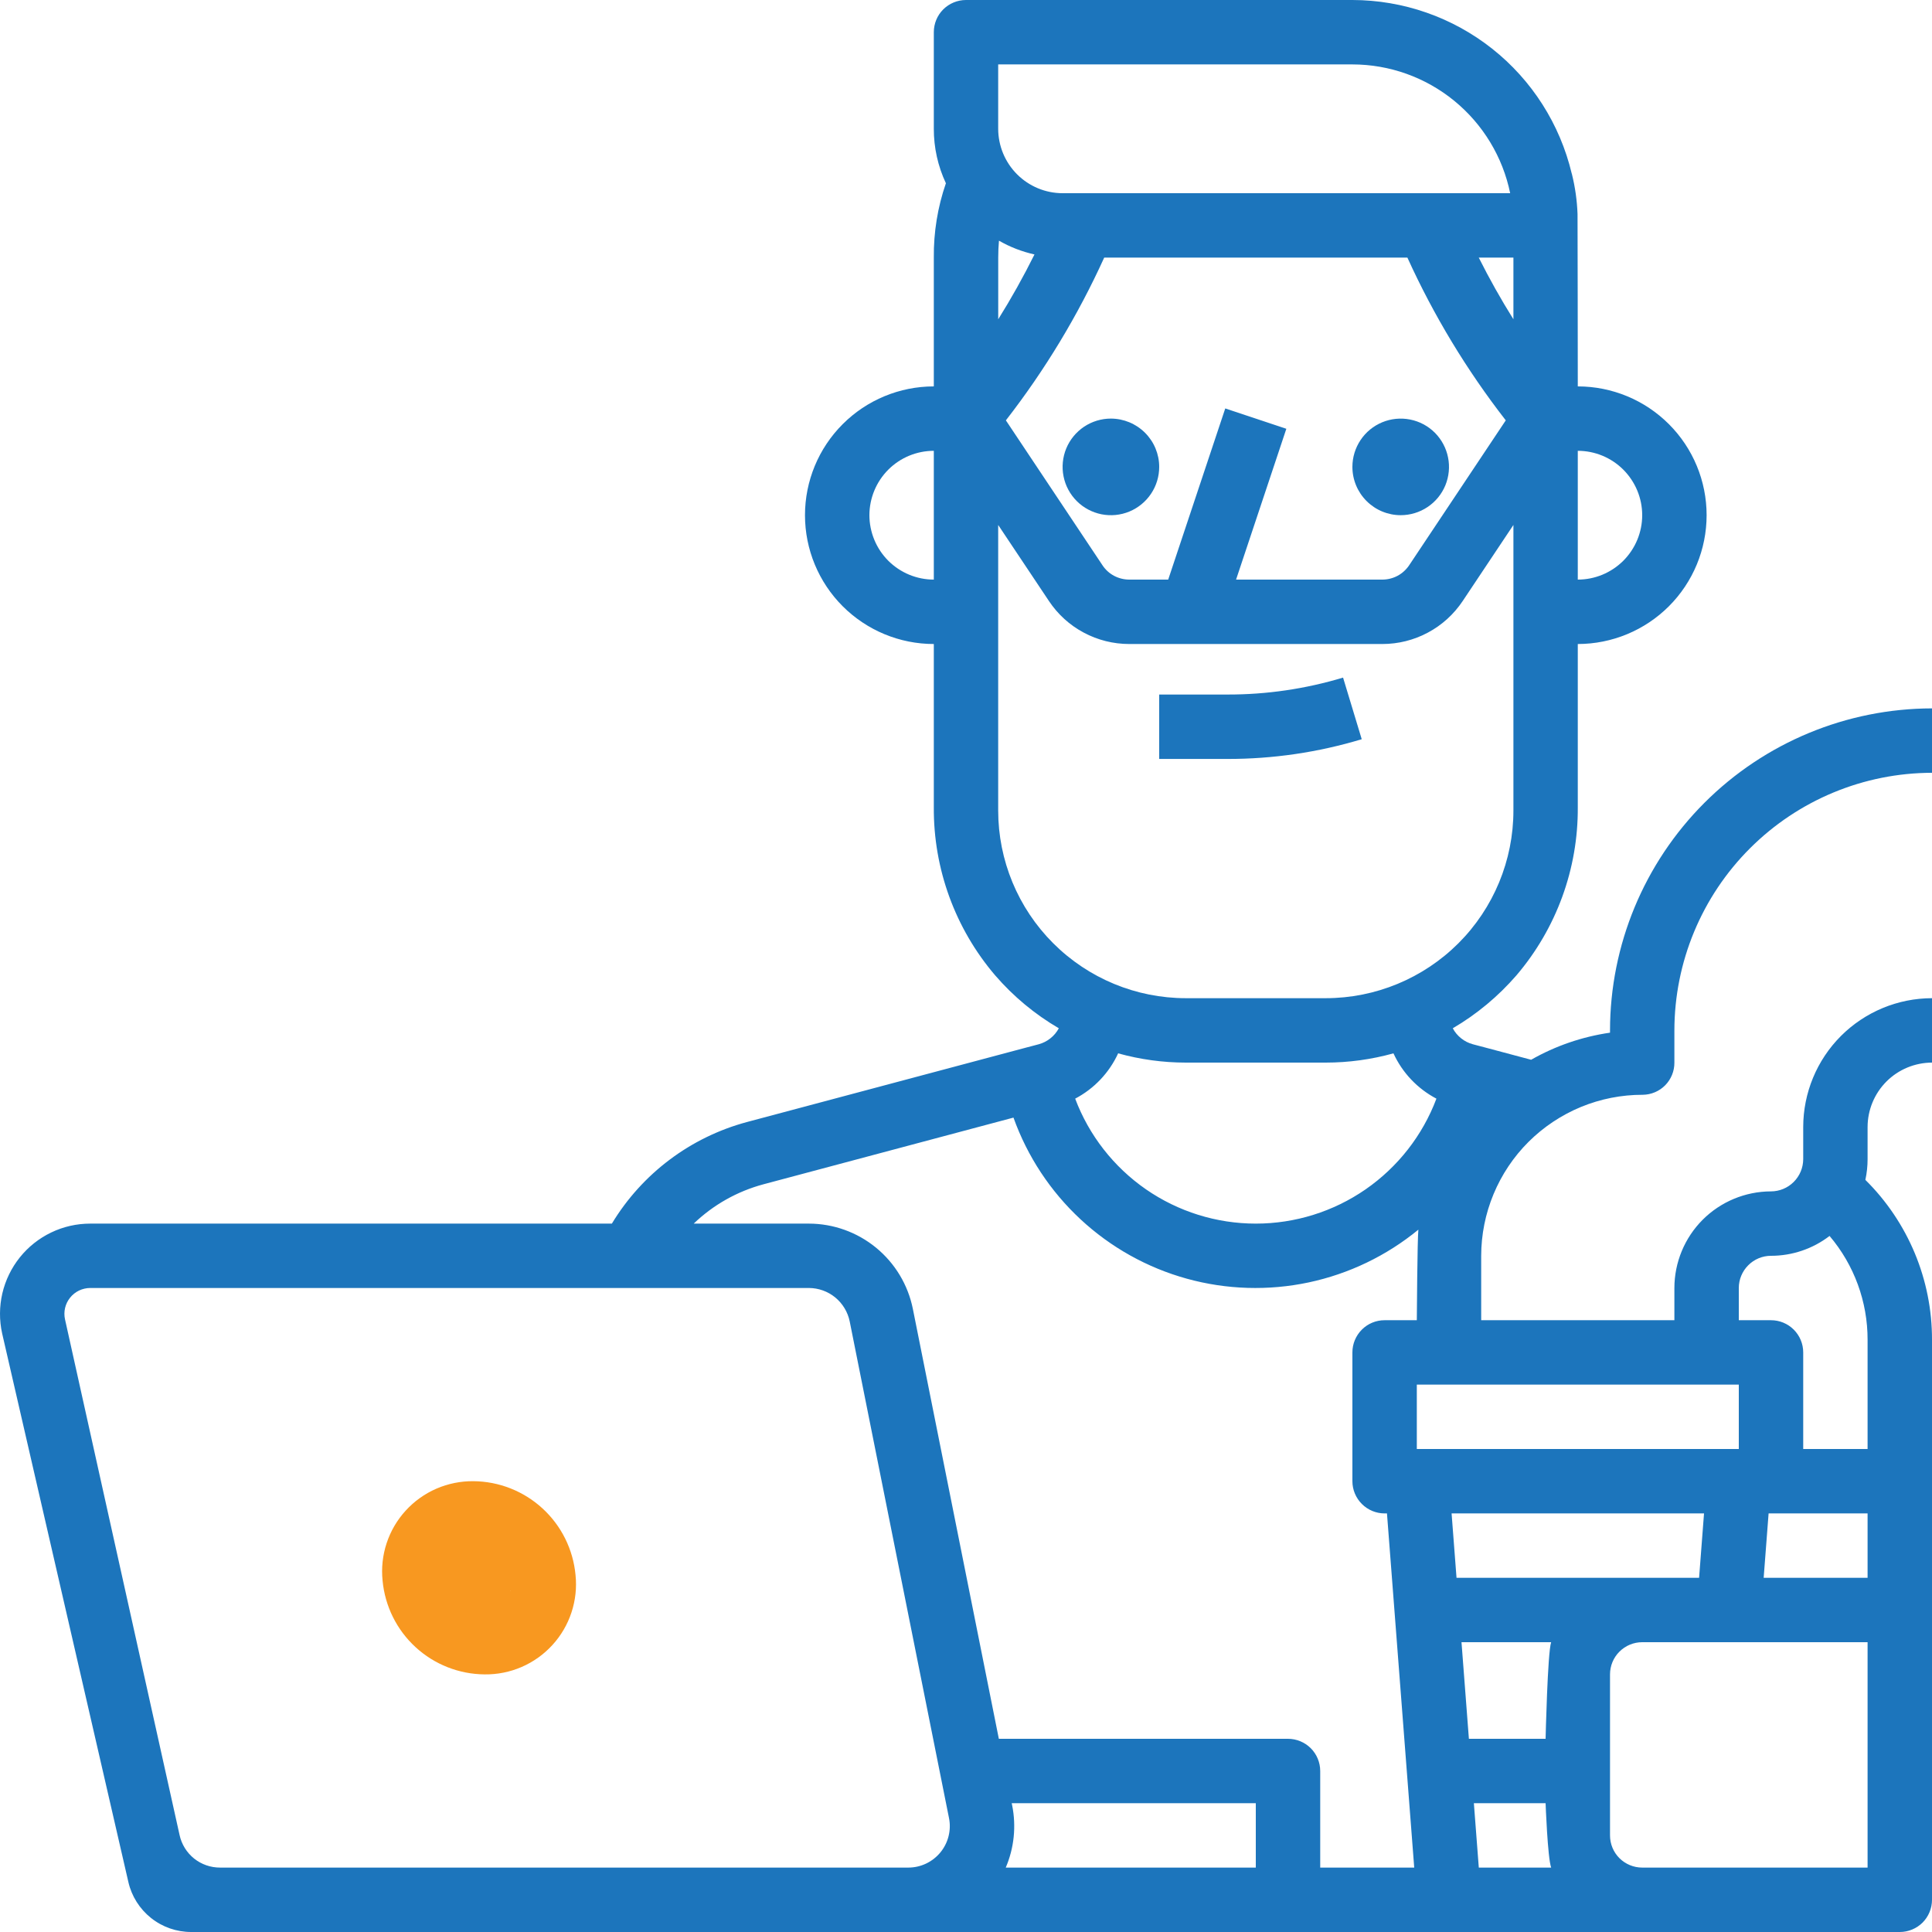 <svg xmlns="http://www.w3.org/2000/svg" width="47" height="47" viewBox="0 0 47 47" fill="none"><path d="M11.516 36.033C11.207 36.03 10.9 36.092 10.616 36.215C10.333 36.338 10.078 36.52 9.87 36.748C9.661 36.976 9.503 37.246 9.406 37.54C9.309 37.834 9.275 38.144 9.307 38.452C9.365 39.073 9.651 39.65 10.11 40.071C10.569 40.493 11.169 40.729 11.792 40.733C12.101 40.737 12.408 40.675 12.692 40.552C12.975 40.429 13.23 40.247 13.438 40.019C13.647 39.791 13.805 39.521 13.902 39.227C13.999 38.933 14.033 38.623 14.001 38.315C13.943 37.694 13.657 37.117 13.198 36.696C12.739 36.274 12.139 36.038 11.516 36.033ZM12.28 38.964C12.217 39.031 12.22 37.505 12.136 37.54C12.052 37.575 11.437 37.854 11.792 39.167C12.414 36.207 11.876 38.424 11.706 38.268C13.227 36.642 10.947 38.681 10.92 38.452C10.91 38.36 12.412 37.943 12.44 37.854C12.468 37.766 11.645 37.829 11.706 37.76C11.769 37.694 10.465 38.575 10.549 38.54C10.815 39.205 12.451 39.373 12.542 39.376C12.773 39.383 11.966 37.698 12.136 37.854C11.028 39.794 12.253 38.436 12.28 38.666C12.29 38.757 12.442 38.637 12.414 38.725C12.387 38.813 12.341 38.895 12.28 38.964Z" fill="#F89820"></path><path d="M39.962 26.633C40.168 26.631 40.365 26.548 40.51 26.401C40.654 26.254 40.735 26.056 40.733 25.85V25.067C40.735 23.405 41.396 21.812 42.571 20.638C43.746 19.463 45.339 18.802 47 18.8V17.233C44.923 17.236 42.932 18.062 41.464 19.53C39.995 20.999 39.169 22.99 39.167 25.067V25.122C38.491 25.22 37.84 25.443 37.248 25.781L36.108 25.477L36.104 25.476L35.831 25.404C35.727 25.376 35.63 25.327 35.546 25.26C35.462 25.193 35.392 25.11 35.342 25.015C35.925 24.674 36.448 24.238 36.891 23.727C37.863 22.587 38.393 21.135 38.383 19.637V15.667C39.214 15.667 40.011 15.336 40.599 14.749C41.187 14.161 41.517 13.364 41.517 12.533C41.517 11.702 41.187 10.905 40.599 10.318C40.011 9.73 39.214 9.4 38.383 9.4C38.383 9.4 38.38 5.256 38.377 5.213C38.377 5.21 38.377 5.208 38.377 5.206C38.365 4.881 38.32 4.558 38.242 4.243L38.236 4.22H38.235C37.949 3.02 37.267 1.95 36.3 1.185C35.332 0.419 34.134 0.002 32.9 0H23.5C23.292 0 23.093 0.083 22.946 0.229C22.799 0.376 22.717 0.576 22.717 0.783V3.133C22.716 3.591 22.817 4.043 23.011 4.458C22.81 5.039 22.711 5.651 22.717 6.267V9.4C21.886 9.4 21.089 9.73 20.501 10.318C19.913 10.905 19.583 11.702 19.583 12.533C19.583 13.364 19.913 14.161 20.501 14.749C21.089 15.336 21.886 15.667 22.717 15.667V19.637C22.707 21.136 23.236 22.588 24.209 23.727C24.651 24.239 25.174 24.674 25.758 25.015C25.707 25.11 25.637 25.194 25.553 25.26C25.469 25.327 25.372 25.376 25.269 25.404L24.993 25.477H24.992L18.17 27.296C16.798 27.665 15.62 28.55 14.885 29.767H2.195C1.866 29.767 1.542 29.84 1.245 29.983C0.949 30.125 0.688 30.332 0.483 30.588C0.277 30.845 0.132 31.144 0.057 31.464C-0.017 31.784 -0.019 32.117 0.052 32.438L3.123 45.785C3.202 46.13 3.397 46.438 3.674 46.659C3.951 46.88 4.295 47 4.65 47H46.217C46.424 47 46.624 46.917 46.771 46.771C46.917 46.624 47 46.424 47 46.217V32.594C47.002 31.871 46.859 31.154 46.581 30.486C46.302 29.818 45.894 29.212 45.379 28.703C45.415 28.538 45.433 28.369 45.433 28.2V27.417C45.434 27.001 45.599 26.603 45.893 26.309C46.186 26.016 46.585 25.851 47 25.85V24.283C46.169 24.284 45.373 24.615 44.785 25.202C44.198 25.79 43.868 26.586 43.867 27.417V28.2C43.866 28.408 43.783 28.607 43.635 28.754C43.488 28.901 43.288 28.983 43.08 28.983C42.458 28.985 41.861 29.233 41.421 29.673C40.981 30.114 40.734 30.711 40.733 31.333V32.117H36.033V30.55C36.034 30.035 36.136 29.525 36.334 29.049C36.532 28.573 36.821 28.141 37.186 27.777C37.551 27.414 37.984 27.126 38.46 26.929C38.936 26.733 39.447 26.632 39.962 26.633ZM29.807 9.936L28.419 14.1H27.472C27.343 14.1 27.216 14.068 27.102 14.008C26.988 13.947 26.891 13.859 26.82 13.751L24.47 10.226C25.419 9.005 26.222 7.676 26.862 6.267H34.238C34.878 7.676 35.681 9.004 36.631 10.226L34.281 13.751C34.209 13.858 34.112 13.947 33.998 14.008C33.885 14.068 33.757 14.1 33.628 14.1H30.07L31.293 10.431L29.807 9.936ZM25.166 6.19C24.895 6.735 24.601 7.26 24.284 7.767V6.267C24.284 6.126 24.29 5.989 24.302 5.855C24.571 6.01 24.862 6.122 25.165 6.19H25.166ZM36.817 6.267V7.767C36.515 7.285 36.234 6.785 35.974 6.267H36.817ZM39.95 12.533C39.95 12.949 39.784 13.347 39.491 13.641C39.197 13.934 38.799 14.1 38.383 14.1V10.967C38.799 10.967 39.197 11.132 39.491 11.426C39.784 11.72 39.95 12.118 39.95 12.533ZM24.283 1.567H32.9C33.803 1.568 34.677 1.88 35.376 2.451C36.075 3.022 36.557 3.816 36.738 4.7H25.85C25.435 4.7 25.036 4.534 24.743 4.241C24.449 3.947 24.284 3.549 24.283 3.133V1.567ZM21.15 12.533C21.151 12.118 21.316 11.72 21.609 11.426C21.903 11.132 22.301 10.967 22.717 10.967V14.1C22.301 14.1 21.903 13.934 21.609 13.641C21.316 13.347 21.151 12.949 21.15 12.533ZM24.283 19.718V12.771L25.517 14.62C25.731 14.942 26.021 15.207 26.363 15.389C26.704 15.572 27.085 15.667 27.472 15.667H33.628C34.015 15.667 34.396 15.572 34.737 15.389C35.079 15.207 35.369 14.942 35.584 14.62L36.817 12.771V19.718C36.817 20.929 36.336 22.09 35.48 22.946C34.623 23.802 33.462 24.283 32.251 24.283H28.849C27.638 24.283 26.477 23.802 25.621 22.946C24.764 22.09 24.283 20.929 24.283 19.718V19.718ZM28.849 25.85H32.251C32.808 25.85 33.362 25.774 33.899 25.625C34.116 26.098 34.484 26.485 34.944 26.727C34.608 27.62 34.007 28.389 33.222 28.933C32.437 29.476 31.505 29.767 30.55 29.767C29.595 29.767 28.663 29.476 27.878 28.933C27.093 28.389 26.492 27.62 26.156 26.727C26.616 26.485 26.984 26.098 27.201 25.625C27.738 25.774 28.292 25.85 28.849 25.85ZM5.355 45.433C5.125 45.434 4.901 45.356 4.722 45.213C4.543 45.069 4.418 44.868 4.369 44.643L1.582 32.098C1.561 32.006 1.562 31.911 1.583 31.819C1.604 31.728 1.646 31.642 1.705 31.569C1.764 31.495 1.838 31.436 1.923 31.395C2.008 31.355 2.101 31.333 2.195 31.333H19.678C19.912 31.334 20.138 31.415 20.319 31.563C20.5 31.712 20.624 31.918 20.671 32.147L23.086 44.226C23.116 44.372 23.112 44.523 23.076 44.668C23.04 44.813 22.972 44.948 22.877 45.064C22.782 45.179 22.663 45.272 22.528 45.336C22.393 45.4 22.246 45.433 22.097 45.433H5.355ZM30.55 45.433H24.467C24.671 44.956 24.725 44.428 24.623 43.919L24.612 43.867H30.55V45.433ZM43.083 36.817H45.433V38.383H42.905L43.025 36.817H43.083ZM41.334 38.383H35.433L35.313 36.817H41.454L41.334 38.383ZM37.6 42.3H35.734L35.554 39.95H37.735C37.648 40.195 37.6 42.3 37.6 42.3ZM35.855 43.867H37.6C37.6 43.867 37.648 45.188 37.735 45.433H35.975L35.855 43.867ZM45.433 45.433H39.95C39.742 45.433 39.543 45.35 39.396 45.204C39.249 45.057 39.167 44.858 39.167 44.65V40.733C39.167 40.526 39.249 40.327 39.396 40.18C39.543 40.033 39.742 39.95 39.95 39.95H45.433V45.433ZM42.3 31.333C42.3 31.126 42.383 30.927 42.53 30.78C42.676 30.633 42.876 30.55 43.083 30.55C43.598 30.55 44.099 30.381 44.508 30.067C45.107 30.773 45.435 31.669 45.433 32.594V35.25H43.867V32.9C43.867 32.692 43.784 32.493 43.637 32.346C43.49 32.199 43.291 32.117 43.083 32.117H42.3V31.333ZM42.3 33.683V35.25H34.467V33.683H42.3ZM33.683 32.117C33.476 32.117 33.276 32.199 33.13 32.346C32.983 32.493 32.9 32.692 32.9 32.9V36.033C32.9 36.241 32.983 36.44 33.13 36.587C33.276 36.734 33.476 36.817 33.683 36.817H33.741L34.404 45.433H32.117V43.083C32.117 42.876 32.034 42.676 31.887 42.529C31.74 42.383 31.541 42.3 31.333 42.3H24.299L22.207 31.84C22.089 31.256 21.773 30.731 21.312 30.353C20.851 29.975 20.274 29.768 19.678 29.767H16.876C17.352 29.31 17.936 28.981 18.574 28.81L24.655 27.188C24.993 28.132 25.552 28.98 26.286 29.662C27.02 30.344 27.907 30.84 28.873 31.107C29.838 31.374 30.854 31.405 31.834 31.198C32.815 30.99 33.73 30.55 34.505 29.914C34.48 30.123 34.467 32.117 34.467 32.117H33.683Z" fill="#1C75BC"></path><path d="M27.025 10.183C26.793 10.183 26.565 10.252 26.372 10.381C26.179 10.511 26.028 10.694 25.939 10.909C25.851 11.123 25.827 11.36 25.873 11.588C25.918 11.816 26.03 12.025 26.194 12.189C26.358 12.354 26.568 12.465 26.796 12.511C27.024 12.556 27.26 12.533 27.475 12.444C27.689 12.355 27.873 12.204 28.002 12.011C28.131 11.818 28.2 11.591 28.2 11.358C28.2 11.047 28.076 10.748 27.855 10.528C27.635 10.308 27.337 10.184 27.025 10.183Z" fill="#1C75BC"></path><path d="M34.075 12.533C34.307 12.533 34.535 12.464 34.728 12.335C34.921 12.206 35.072 12.023 35.161 11.808C35.249 11.593 35.273 11.357 35.227 11.129C35.182 10.901 35.07 10.692 34.906 10.527C34.742 10.363 34.532 10.251 34.304 10.206C34.076 10.161 33.84 10.184 33.625 10.273C33.411 10.362 33.227 10.512 33.098 10.706C32.969 10.899 32.9 11.126 32.9 11.358C32.9 11.67 33.024 11.969 33.245 12.189C33.465 12.409 33.764 12.533 34.075 12.533Z" fill="#1C75BC"></path><path d="M33.127 17.983L32.673 16.484C31.76 16.759 30.812 16.898 29.858 16.896H28.2V18.463H29.858C30.965 18.465 32.067 18.303 33.127 17.983Z" fill="#1C75BC"></path></svg>